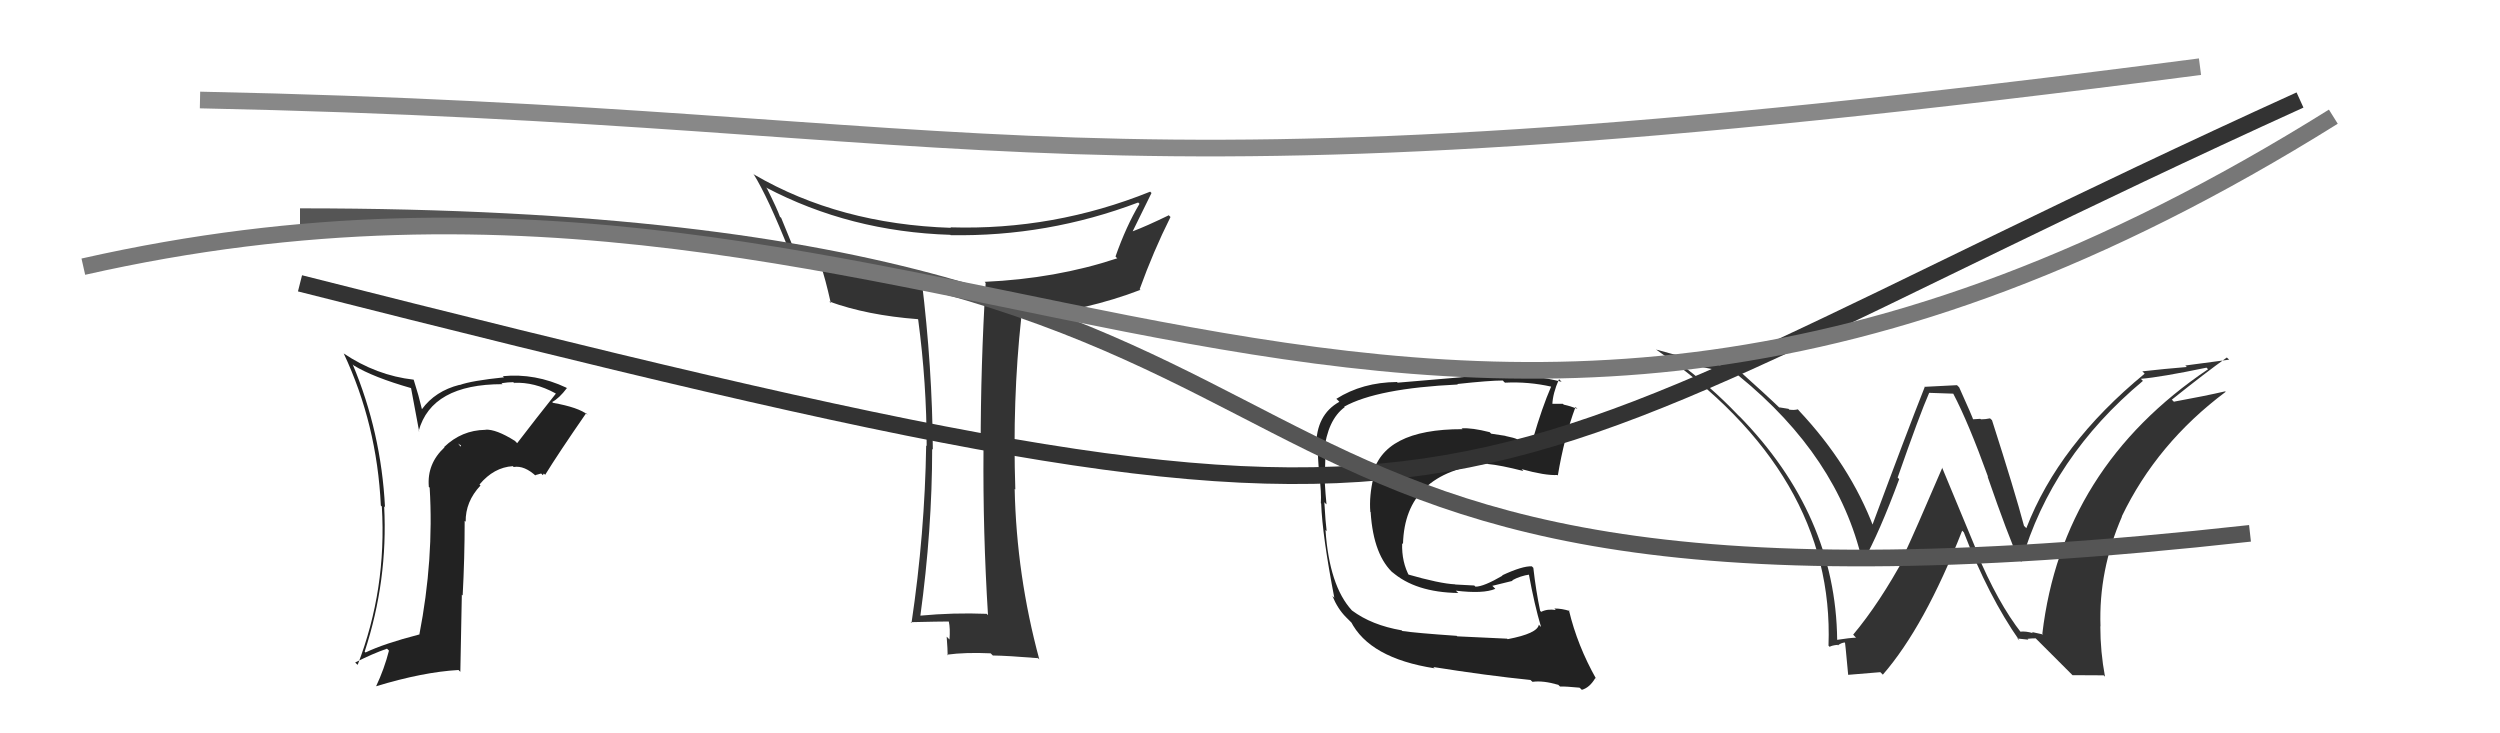 <svg xmlns="http://www.w3.org/2000/svg" width="150" height="44" viewBox="0,0,150,44"><path fill="#222" d="M90.41 38.31L90.43 38.32L87.43 38.18L87.40 38.15Q84.94 37.98 84.14 37.86L84.07 37.79L84.10 37.82Q82.30 37.51 81.12 36.63L81.08 36.59L81.11 36.62Q79.76 35.15 79.53 31.80L79.60 31.87L79.60 31.88Q79.53 31.35 79.46 30.13L79.54 30.22L79.59 30.26Q79.54 29.80 79.47 28.70L79.42 28.65L79.50 28.73Q79.50 27.92 79.53 27.20L79.39 27.06L79.44 27.11Q79.65 25.19 80.68 24.43L80.59 24.33L80.65 24.40Q82.63 23.30 87.47 23.07L87.39 22.99L87.44 23.04Q89.37 22.83 90.17 22.83L90.24 22.91L90.30 22.96Q91.71 22.89 93.08 23.20L93.01 23.12L93.07 23.19Q92.52 24.46 91.99 26.29L92.00 26.30L91.91 26.21Q91.57 26.45 91.08 26.41L91.01 26.34L91.02 26.35Q90.87 26.27 90.33 26.16L90.32 26.15L89.47 26.02L89.38 25.93Q88.32 25.66 87.71 25.70L87.67 25.67L87.75 25.75Q82.95 25.74 82.34 28.56L82.49 28.70L82.41 28.63Q82.14 29.77 82.22 30.72L82.28 30.78L82.24 30.75Q82.41 33.36 83.65 34.44L83.63 34.42L83.51 34.30Q84.91 35.54 87.50 35.58L87.37 35.46L87.35 35.44Q89.00 35.64 89.72 35.33L89.54 35.15L90.76 34.85L90.73 34.82Q91.22 34.55 91.79 34.47L91.72 34.40L91.72 34.40Q92.07 36.31 92.46 37.61L92.42 37.58L92.33 37.48Q92.25 38.01 90.46 38.35ZM93.61 41.20L93.66 41.25L93.60 41.19Q93.93 41.18 94.77 41.26L94.83 41.31L94.91 41.39Q95.38 41.26 95.72 40.68L95.83 40.79L95.78 40.75Q94.64 38.73 94.14 36.63L94.10 36.58L94.18 36.66Q93.72 36.51 93.26 36.51L93.36 36.61L93.35 36.60Q92.85 36.52 92.47 36.71L92.48 36.72L92.41 36.65Q92.16 35.48 92.00 34.07L91.98 34.05L91.91 33.98Q91.35 33.95 90.13 34.52L90.13 34.52L90.15 34.54Q89.02 35.20 88.53 35.20L88.41 35.09L88.45 35.13Q87.93 35.10 87.32 35.07L87.37 35.12L87.31 35.06Q86.40 35.02 84.42 34.45L84.51 34.54L84.58 34.61Q84.09 33.73 84.13 32.59L84.28 32.75L84.18 32.64Q84.29 28.34 89.24 27.81L89.28 27.85L89.27 27.84Q90.03 27.91 91.40 28.26L91.36 28.21L91.30 28.15Q92.71 28.54 93.44 28.50L93.54 28.61L93.47 28.53Q93.85 26.25 94.53 24.42L94.58 24.47L94.65 24.53Q94.21 24.36 93.83 24.28L93.77 24.23L93.08 24.23L93.14 24.28Q93.16 23.62 93.54 22.75L93.70 22.91L93.71 22.91Q92.13 22.51 90.57 22.51L90.52 22.46L90.45 22.40Q88.24 22.58 83.86 22.96L83.87 22.97L83.82 22.92Q81.74 22.94 80.18 23.93L80.29 24.03L80.36 24.11Q78.97 24.88 78.97 26.78L79.13 26.95L79.08 26.90Q79.05 27.29 79.16 28.50L79.18 28.52L79.16 28.50Q79.29 29.58 79.25 30.19L79.17 30.11L79.27 30.21Q79.34 32.14 80.06 35.87L80.01 35.82L79.94 35.75Q80.26 36.53 80.76 37.03L80.86 37.13L81.15 37.42L81.07 37.30L81.04 37.27Q82.16 39.49 86.08 40.10L86.04 40.06L85.99 40.02Q89.18 40.53 91.84 40.80L91.84 40.81L91.95 40.91Q92.58 40.82 93.50 41.09Z"/><path fill="#333" d="M59.23 36.86L59.17 36.80L59.20 36.83Q57.22 36.75 55.20 36.94L55.18 36.92L55.22 36.96Q55.93 31.77 55.93 26.93L55.90 26.90L55.97 26.98Q55.94 22.04 55.30 16.82L55.21 16.74L55.28 16.81Q50.67 16.38 47.47 14.70L47.59 14.83L46.87 13.07L46.80 13.01Q46.63 12.53 46.02 11.31L46.06 11.35L45.96 11.25Q51.00 13.90 57.02 14.09L57.08 14.15L57.04 14.11Q62.85 14.21 68.29 12.15L68.40 12.26L68.37 12.23Q67.57 13.57 66.93 15.39L67.10 15.57L67.03 15.50Q63.35 16.72 59.08 16.91L59.14 16.98L59.14 16.97Q58.84 21.89 58.84 26.84L58.90 26.90L59.01 27.00Q58.97 31.92 59.28 36.91ZM69.10 11.59L69.00 11.49L69.01 11.50Q63.23 13.83 57.03 13.64L57.09 13.71L57.06 13.67Q50.36 13.45 45.26 10.48L45.16 10.38L45.20 10.42Q46.08 11.83 47.38 15.11L47.29 15.02L47.28 15.01Q47.93 15.32 49.19 15.89L49.11 15.81L49.25 15.95Q49.51 16.67 49.85 18.19L49.90 18.24L49.75 18.09Q52.03 18.92 55.07 19.15L55.10 19.18L55.09 19.17Q55.60 22.99 55.60 26.76L55.43 26.59L55.57 26.73Q55.49 32.01 54.69 37.38L54.74 37.43L54.64 37.33Q56.38 37.29 56.92 37.29L56.85 37.22L56.93 37.30Q57.02 37.70 56.97 38.36L56.97 38.37L56.80 38.20Q56.86 38.98 56.86 39.33L56.87 39.33L56.82 39.28Q57.92 39.13 59.44 39.20L59.51 39.27L59.57 39.33Q60.45 39.34 62.28 39.49L62.17 39.37L62.36 39.57Q60.99 34.51 60.88 29.33L60.86 29.32L60.92 29.37Q60.74 24.02 61.27 19.11L61.21 19.05L61.24 19.07Q65.27 18.61 68.43 17.39L68.49 17.45L68.38 17.35Q69.20 15.08 70.23 13.02L70.09 12.88L70.12 12.92Q68.76 13.58 67.96 13.88L67.95 13.87L67.96 13.88Q68.52 12.73 69.09 11.58Z"/><path d="M12 6 C61 7,63 13,132 4" stroke="#888" fill="none"/><path d="M18 17 C93 36,83 31,138 6" stroke="#333" fill="none"/><path fill="#333" d="M121.34 38.04L121.27 37.96L121.30 38.00Q119.87 36.18 118.58 33.10L118.65 33.17L116.52 28.04L116.54 28.06Q114.86 31.98 114.25 33.27L114.25 33.27L114.32 33.34Q112.78 36.18 111.19 38.08L111.35 38.25L111.37 38.26Q110.99 38.27 110.23 38.39L110.11 38.27L110.23 38.39Q110.15 30.88 104.33 24.94L104.40 25.02L104.25 24.87Q102.62 23.16 100.60 21.67L100.61 21.69L100.59 21.66Q102.33 22.11 104.19 22.41L104.19 22.41L104.34 22.56Q110.28 27.40 111.73 33.64L111.71 33.62L111.79 33.70Q112.77 31.94 113.95 28.75L113.84 28.63L113.86 28.65Q115.18 24.87 115.75 23.57L115.74 23.57L117.20 23.62L117.19 23.61Q118.11 25.36 119.29 28.63L119.22 28.56L119.26 28.61Q120.49 32.16 121.13 33.57L121.13 33.56L121.28 33.71Q123.10 27.42 128.58 22.85L128.58 22.86L128.45 22.73Q129.65 22.63 132.39 22.06L132.51 22.18L132.49 22.15Q123.72 28.05 122.54 38.02L122.59 38.07L121.91 37.92L121.98 37.99Q121.55 37.86 121.21 37.90ZM124.35 40.51L126.22 40.52L126.30 40.60Q126.02 39.10 126.02 37.58L126.00 37.55L126.03 37.59Q125.91 34.23 127.32 30.99L127.31 30.99L127.31 30.98Q129.42 26.59 133.54 23.51L133.54 23.51L133.51 23.48Q132.30 23.76 130.44 24.10L130.48 24.15L130.31 23.98Q132.32 22.37 133.61 21.45L133.75 21.58L131.12 21.93L131.21 22.02Q129.87 22.13 128.54 22.28L128.63 22.37L128.68 22.42Q123.52 26.66 121.58 31.69L121.56 31.67L121.44 31.55Q120.89 29.48 119.52 25.21L119.41 25.11L119.41 25.10Q119.13 25.16 118.86 25.16L118.82 25.13L118.32 25.16L118.42 25.25Q118.34 24.99 117.55 23.24L117.42 23.11L115.46 23.21L115.48 23.23Q114.41 25.93 112.32 31.56L112.31 31.55L112.43 31.67Q111.00 27.89 107.92 24.62L108.02 24.72L107.87 24.56Q107.66 24.62 107.36 24.58L107.31 24.53L106.75 24.44L106.85 24.54Q105.97 23.69 104.18 22.09L104.10 22.01L104.23 22.15Q101.04 21.46 99.36 20.97L99.33 20.93L99.36 20.97Q110.09 28.42 109.71 38.74L109.76 38.79L109.78 38.81Q109.89 38.73 110.25 38.69L110.33 38.77L110.27 38.72Q110.51 38.55 110.70 38.55L110.77 38.62L110.69 38.54Q110.70 38.39 110.89 40.49L110.89 40.49L112.82 40.33L112.97 40.48Q115.48 37.59 117.73 31.84L117.70 31.81L117.83 31.94Q119.30 35.77 121.17 38.44L121.09 38.36L121.04 38.31Q121.43 38.36 121.70 38.38L121.67 38.34L121.65 38.33Q121.87 38.30 122.14 38.30L122.15 38.31L124.19 40.35Z"/><path fill="#222" d="M30.87 26.43L30.98 26.54L30.89 26.45Q29.76 25.74 29.12 25.78L29.17 25.83L29.12 25.79Q27.70 25.81 26.65 26.82L26.70 26.87L26.67 26.84Q25.61 27.83 25.73 29.20L25.70 29.18L25.78 29.26Q26.04 33.55 25.16 38.08L25.09 38.01L25.15 38.07Q23.03 38.62 21.93 39.15L21.82 39.04L21.88 39.10Q23.28 34.83 23.05 30.38L23.17 30.49L23.10 30.42Q22.87 25.93 21.16 21.86L21.11 21.81L21.23 21.93Q22.40 22.64 24.68 23.29L24.66 23.27L25.15 25.89L25.12 25.86Q25.89 23.05 30.15 23.05L30.07 22.97L30.10 22.99Q30.49 22.93 30.80 22.93L30.91 23.05L30.83 22.97Q32.07 22.91 33.33 23.60L33.29 23.56L33.35 23.62Q32.17 25.10 31.03 26.59ZM32.57 28.51L32.63 28.41L32.71 28.49Q33.49 27.22 35.17 24.79L35.11 24.73L35.27 24.89Q34.71 24.44 33.18 24.17L33.12 24.11L33.13 24.12Q33.55 23.90 34.01 23.29L34.09 23.36L33.98 23.26Q32.11 22.38 30.17 22.57L30.20 22.60L30.24 22.64Q28.30 22.84 27.58 23.10L27.52 23.04L27.57 23.09Q26.11 23.46 25.31 24.56L25.32 24.57L25.10 23.71L24.82 22.78L24.82 22.78Q22.59 22.53 20.61 21.20L20.63 21.22L20.62 21.20Q22.62 25.45 22.85 30.33L22.99 30.47L22.91 30.39Q23.21 35.36 21.46 39.89L21.40 39.84L21.31 39.75Q22.35 39.22 23.22 38.92L23.35 39.05L23.34 39.03Q23.06 40.13 22.56 41.19L22.62 41.25L22.55 41.18Q25.38 40.32 27.51 40.20L27.62 40.31L27.71 35.68L27.76 35.73Q27.88 33.49 27.88 31.25L27.95 31.31L27.94 31.31Q27.92 30.10 28.83 29.13L28.74 29.04L28.77 29.07Q29.63 28.04 30.77 27.97L30.88 28.08L30.82 28.02Q31.47 27.91 32.19 28.59L32.11 28.51L32.47 28.41ZM27.47 26.61L27.66 26.72L27.62 26.80L27.55 26.68Z"/><path d="M18 13 C90 13,63 40,135 32" stroke="#555" fill="none"/><path d="M5 16 C58 4,84 42,140 7" stroke="#777" fill="none"/></svg>